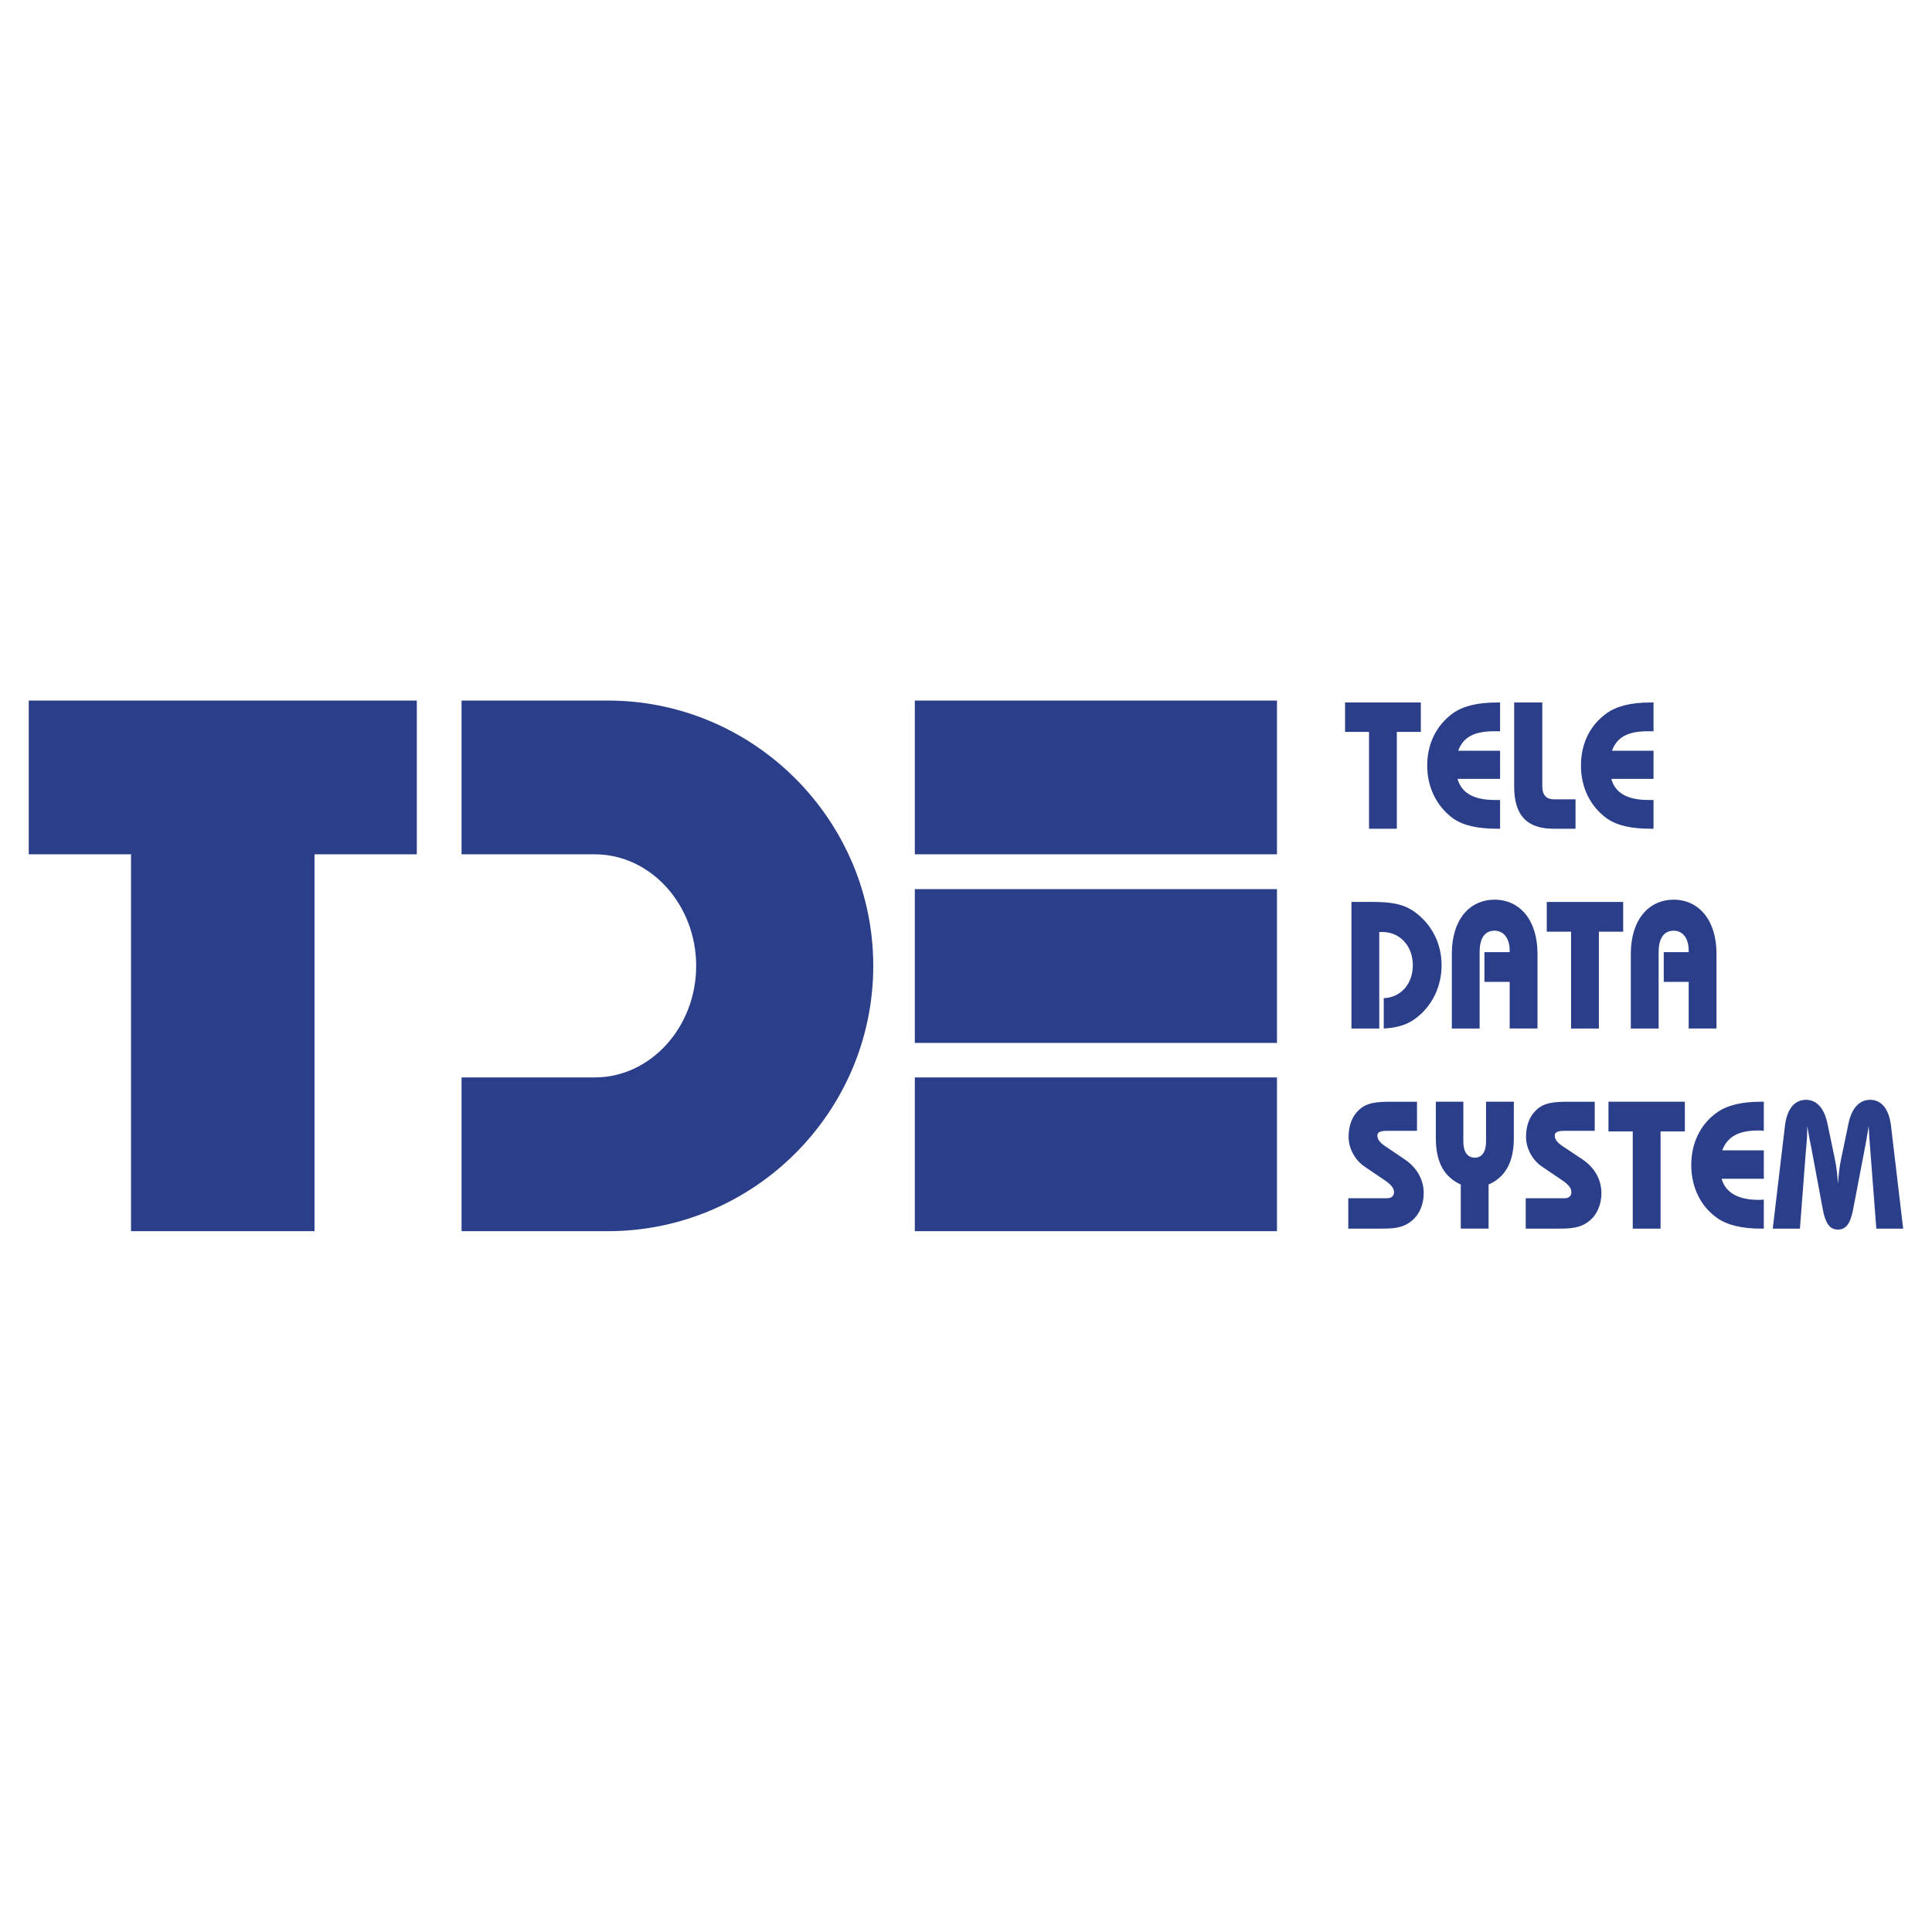 <svg xmlns="http://www.w3.org/2000/svg" width="2500" height="2500" viewBox="0 0 192.756 192.756"><g fill-rule="evenodd" clip-rule="evenodd"><path fill="#fff" d="M0 0h192.756v192.756H0V0z"/><path d="M139.363 73.021h2.393v-2.934h-7.559v2.934h2.393v9.663h2.773v-9.663zm10.301 9.663v-2.87h-.541c-2.074 0-3.318-.702-3.699-2.105h4.24v-2.807h-4.178c.51-1.403 1.658-1.945 3.604-1.945h.574v-2.87h-.287c-1.945 0-3.412.351-4.432 1.084-1.627 1.18-2.553 3.029-2.553 5.198 0 2.168.926 4.05 2.553 5.262 1.02.733 2.486 1.052 4.432 1.052h.287v.001zm1.404-12.598v8.388c0 2.87 1.275 4.209 3.922 4.209h2.201V79.75h-2.137c-.799 0-1.18-.446-1.18-1.308v-8.355h-2.806v-.001zm13.905 12.598v-2.87h-.51c-2.105 0-3.318-.702-3.701-2.105h4.211v-2.807h-4.146c.51-1.403 1.658-1.945 3.572-1.945h.574v-2.87h-.287c-1.945 0-3.381.351-4.4 1.084-1.66 1.18-2.553 3.029-2.553 5.198 0 2.168.893 4.05 2.553 5.262 1.02.733 2.455 1.052 4.4 1.052h.287v.001zm-30.139 19.932h2.775v-9.632h.287c1.818 0 3.062 1.436 3.062 3.316 0 1.851-1.182 3.222-2.902 3.285v3.03c1.371-.064 2.455-.415 3.283-1.085 1.564-1.212 2.488-3.125 2.488-5.23 0-2.168-.988-4.114-2.742-5.357-1.18-.829-2.52-.957-4.211-.957h-2.041v12.63h.001zm10.016 0h2.773v-7.623c0-1.403.51-2.137 1.5-2.137.893 0 1.498.765 1.498 1.977v.16h-2.52v2.966h2.52v4.656h2.775v-7.463c0-3.381-1.787-5.39-4.273-5.39-2.52 0-4.273 2.009-4.273 5.39v7.464zm14.67-9.663h2.424v-2.966h-7.623v2.966h2.424v9.664h2.775v-9.664zm3.187 9.663h2.775v-7.623c0-1.403.543-2.137 1.5-2.137.924 0 1.498.765 1.498 1.977v.16h-2.488v2.966h2.488v4.656h2.775v-7.463c0-3.381-1.787-5.39-4.273-5.39-2.488 0-4.275 2.009-4.275 5.39v7.464zm-28.191 19.964h3.254c1.18 0 2.168-.032 3.061-.766.766-.605 1.213-1.627 1.213-2.774 0-1.308-.639-2.487-1.818-3.317l-2.072-1.402c-.512-.352-.734-.67-.734-1.021 0-.382.352-.478 1.053-.478h2.902v-2.902h-2.52c-1.467 0-2.52.063-3.316.861-.639.605-.99 1.53-.99 2.646s.607 2.296 1.596 2.966l2.168 1.467c.51.383.766.702.766 1.085s-.256.605-.701.605h-3.859v3.03h-.003zm11.48-12.661h-2.742v3.636c0 2.359.797 3.858 2.488 4.624v4.401h2.773v-4.401c1.691-.733 2.52-2.265 2.52-4.624v-3.636h-2.773v3.986c0 1.021-.416 1.595-1.117 1.595-.732 0-1.148-.574-1.148-1.595v-3.986h-.001zm6.221 12.661h3.252c1.18 0 2.201-.032 3.094-.766.766-.605 1.211-1.627 1.211-2.774 0-1.308-.637-2.487-1.816-3.317l-2.105-1.402c-.51-.352-.734-.67-.734-1.021 0-.382.352-.478 1.053-.478h2.934v-2.902h-2.551c-1.467 0-2.52.063-3.316.861-.639.605-.988 1.53-.988 2.646s.605 2.296 1.594 2.966l2.17 1.467c.51.383.764.702.764 1.085s-.254.605-.701.605h-3.857v3.03h-.004zm13.457-9.695h2.424v-2.966h-7.621v2.966h2.422v9.695h2.775v-9.695zm10.301 9.695v-2.902c-.16.032-.35.032-.51.032-2.072 0-3.316-.734-3.699-2.105h4.209v-2.838h-4.146c.512-1.372 1.658-1.978 3.572-1.978.191 0 .383 0 .574.032v-2.902h-.287c-1.912 0-3.381.351-4.4 1.084-1.658 1.18-2.551 3.062-2.551 5.23s.893 4.082 2.551 5.262c1.02.733 2.488 1.085 4.4 1.085h.287zm.892 0h2.711l.607-7.909c.062-.574.127-1.34.127-2.328.158.925.287 1.658.414 2.232l1.148 6.155c.254 1.307.67 1.945 1.498 1.945.83 0 1.244-.639 1.5-1.945l1.18-6.155c.127-.638.256-1.371.383-2.232.031.733.096 1.499.158 2.328l.607 7.909h2.678l-1.211-10.237c-.191-1.69-.957-2.615-2.074-2.615-1.084 0-1.85.829-2.168 2.36l-.732 3.508c-.16.733-.256 1.562-.32 2.52-.062-.957-.158-1.786-.318-2.52l-.734-3.508c-.318-1.531-1.084-2.36-2.135-2.36-1.148 0-1.914.925-2.105 2.615l-1.214 10.237zM13.073 122.835h18.306v-37.6h10.206v-15.34H2.868v15.34h10.205v37.6zm32.976 0h14.606c14.575 0 26.47-11.896 26.47-26.47 0-14.543-11.896-26.47-26.47-26.47H46.049v15.34h13.298c5.549 0 10.11 5.007 10.11 11.13 0 6.123-4.561 11.13-10.11 11.13H46.049v15.34zm45.222 0h36.133v-15.34H91.271v15.34zm0-18.784h36.133v-15.34H91.271v15.34zm0-18.816h36.133v-15.34H91.271v15.34z" fill="#2b3e8a"/></g></svg>